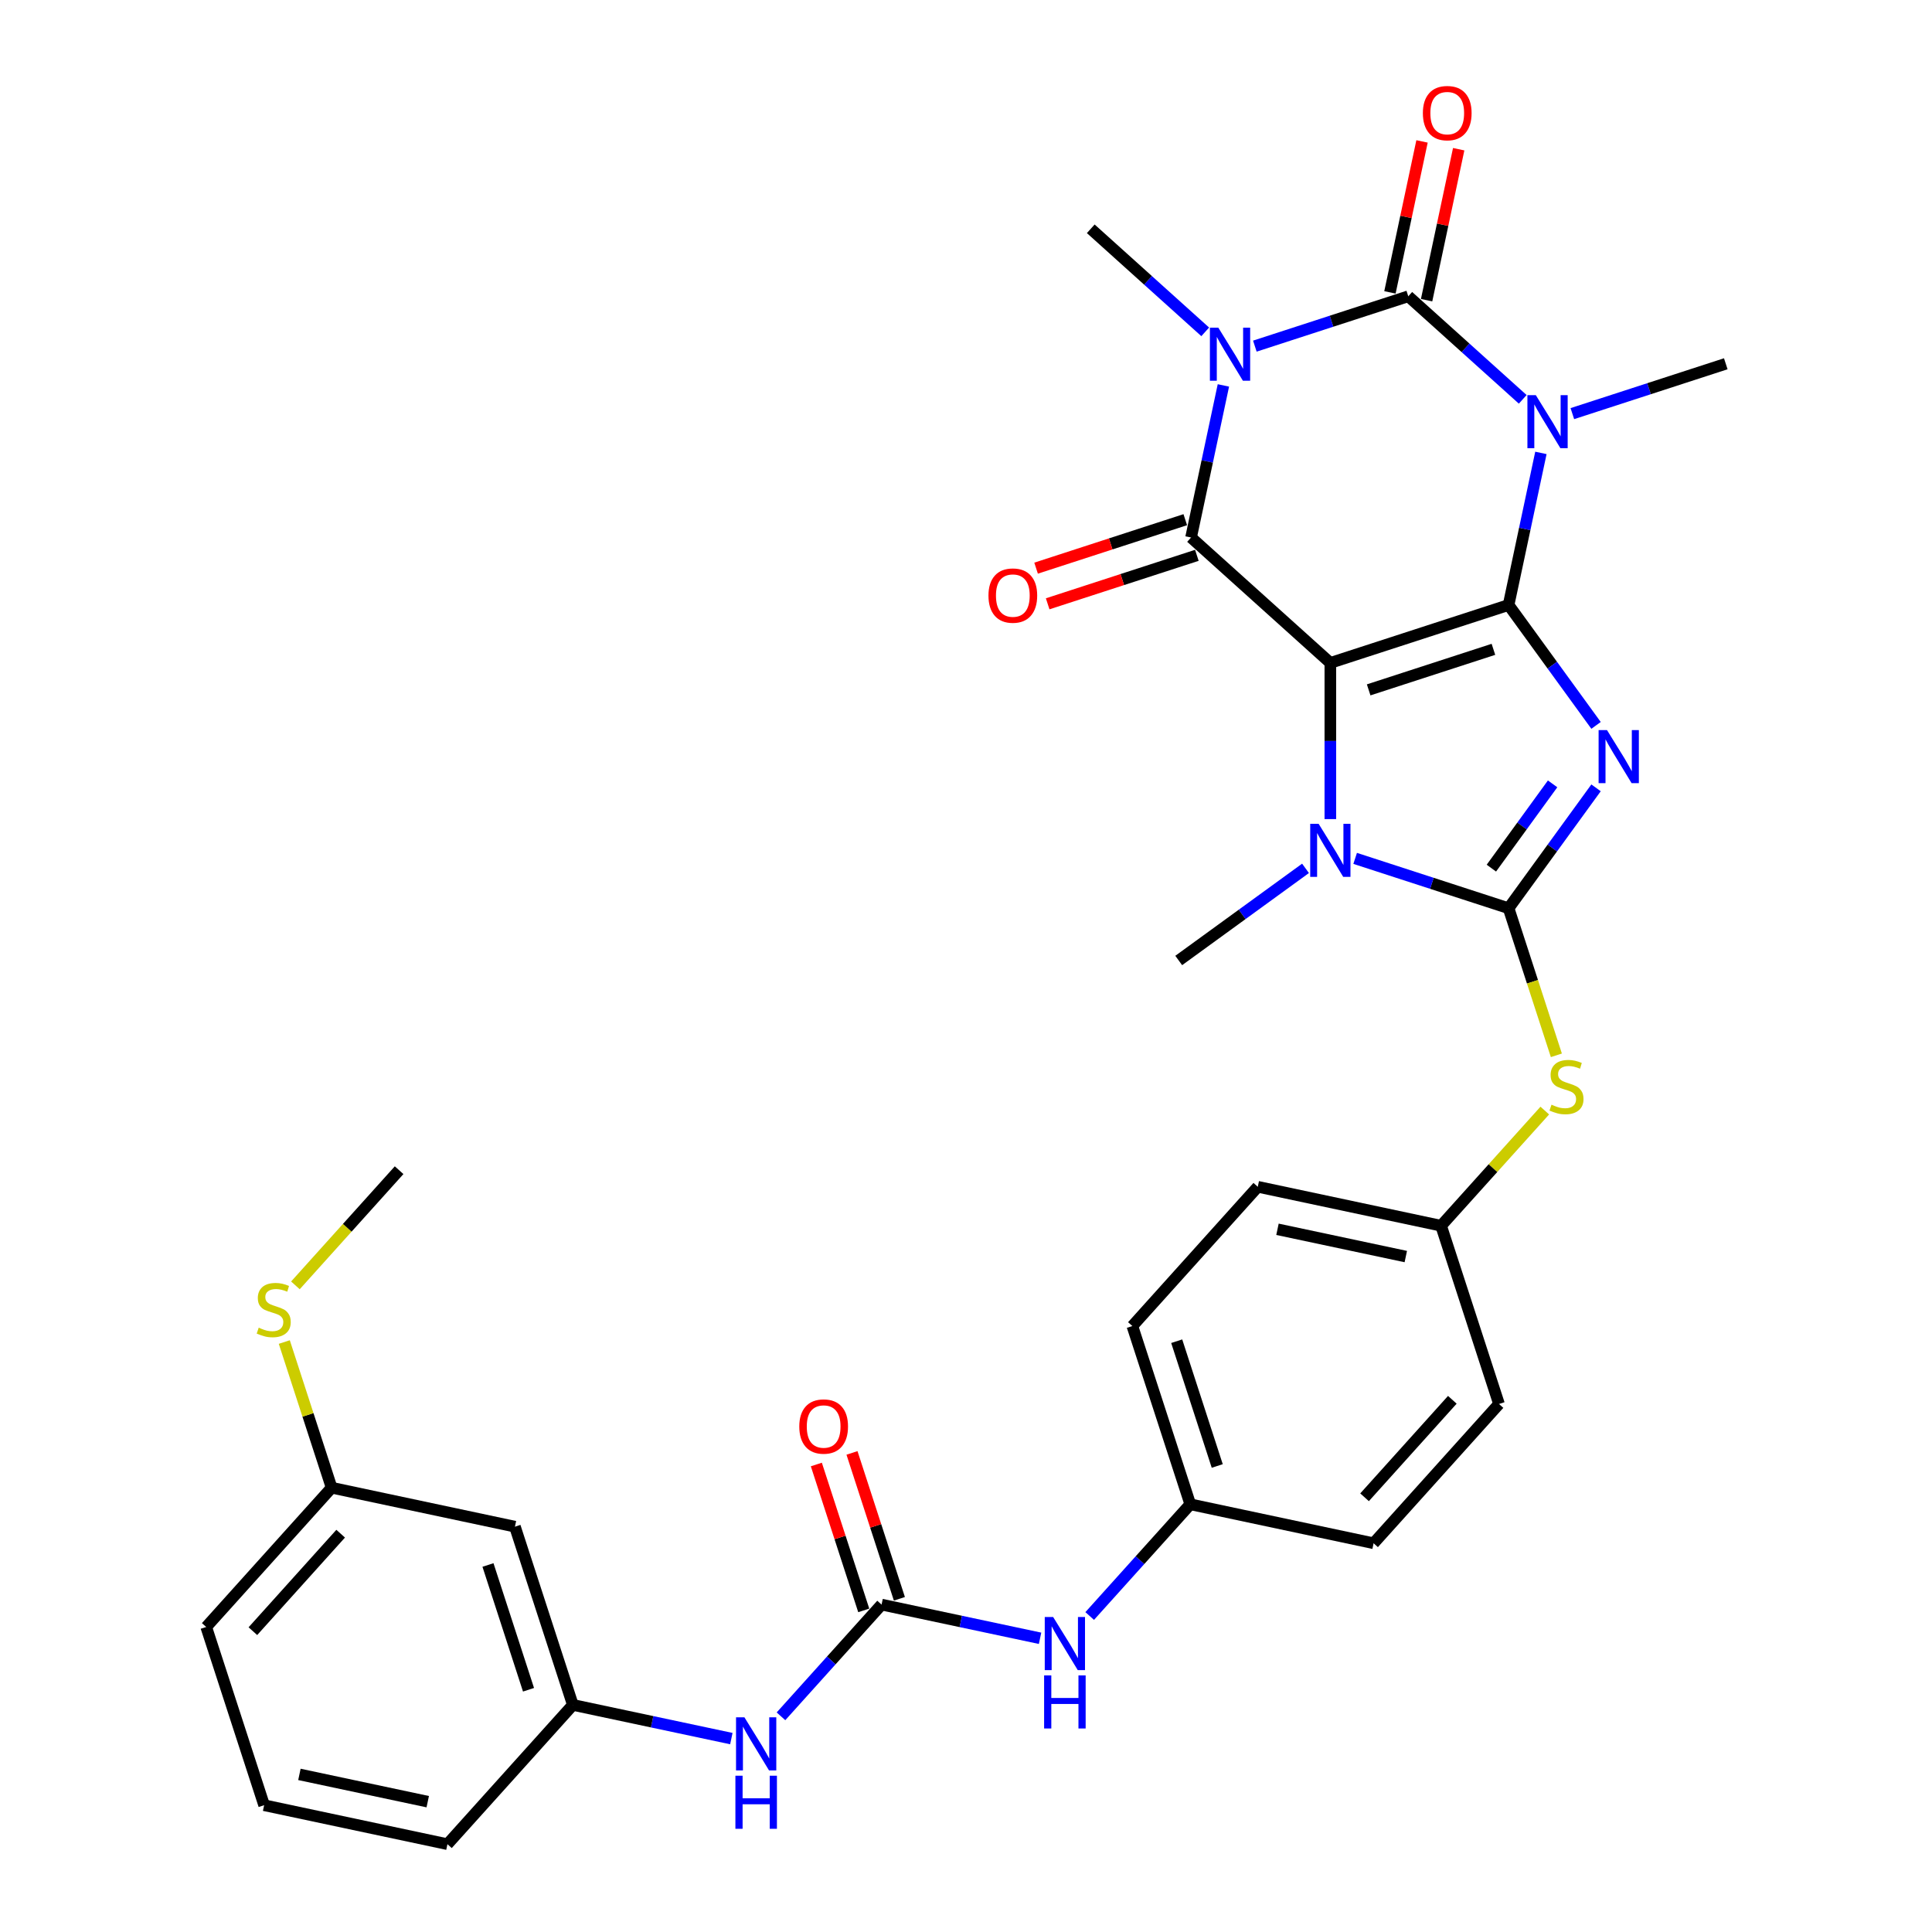 <?xml version='1.0' encoding='iso-8859-1'?>
<svg version='1.1' baseProfile='full'
              xmlns='http://www.w3.org/2000/svg'
                      xmlns:rdkit='http://www.rdkit.org/xml'
                      xmlns:xlink='http://www.w3.org/1999/xlink'
                  xml:space='preserve'
width='1000px' height='1000px' viewBox='0 0 1000 1000'>
<!-- END OF HEADER -->
<rect style='opacity:1.0;fill:#FFFFFF;stroke:none' width='1000' height='1000' x='0' y='0'> </rect>
<path class='bond-0' d='M 780.838,313.145 L 688.582,343.121' style='fill:none;fill-rule:evenodd;stroke:#000000;stroke-width:6px;stroke-linecap:butt;stroke-linejoin:miter;stroke-opacity:1' />
<path class='bond-0' d='M 772.994,336.093 L 708.415,357.076' style='fill:none;fill-rule:evenodd;stroke:#000000;stroke-width:6px;stroke-linecap:butt;stroke-linejoin:miter;stroke-opacity:1' />
<path class='bond-1' d='M 780.838,313.145 L 803.475,344.304' style='fill:none;fill-rule:evenodd;stroke:#000000;stroke-width:6px;stroke-linecap:butt;stroke-linejoin:miter;stroke-opacity:1' />
<path class='bond-1' d='M 803.475,344.304 L 826.113,375.462' style='fill:none;fill-rule:evenodd;stroke:#0000FF;stroke-width:6px;stroke-linecap:butt;stroke-linejoin:miter;stroke-opacity:1' />
<path class='bond-2' d='M 780.838,313.145 L 789.204,273.784' style='fill:none;fill-rule:evenodd;stroke:#000000;stroke-width:6px;stroke-linecap:butt;stroke-linejoin:miter;stroke-opacity:1' />
<path class='bond-2' d='M 789.204,273.784 L 797.571,234.423' style='fill:none;fill-rule:evenodd;stroke:#0000FF;stroke-width:6px;stroke-linecap:butt;stroke-linejoin:miter;stroke-opacity:1' />
<path class='bond-5' d='M 688.582,343.121 L 616.494,278.213' style='fill:none;fill-rule:evenodd;stroke:#000000;stroke-width:6px;stroke-linecap:butt;stroke-linejoin:miter;stroke-opacity:1' />
<path class='bond-7' d='M 688.582,343.121 L 688.582,383.543' style='fill:none;fill-rule:evenodd;stroke:#000000;stroke-width:6px;stroke-linecap:butt;stroke-linejoin:miter;stroke-opacity:1' />
<path class='bond-7' d='M 688.582,383.543 L 688.582,423.964' style='fill:none;fill-rule:evenodd;stroke:#0000FF;stroke-width:6px;stroke-linecap:butt;stroke-linejoin:miter;stroke-opacity:1' />
<path class='bond-6' d='M 826.113,407.784 L 803.475,438.942' style='fill:none;fill-rule:evenodd;stroke:#0000FF;stroke-width:6px;stroke-linecap:butt;stroke-linejoin:miter;stroke-opacity:1' />
<path class='bond-6' d='M 803.475,438.942 L 780.838,470.1' style='fill:none;fill-rule:evenodd;stroke:#000000;stroke-width:6px;stroke-linecap:butt;stroke-linejoin:miter;stroke-opacity:1' />
<path class='bond-6' d='M 803.626,405.728 L 787.78,427.539' style='fill:none;fill-rule:evenodd;stroke:#0000FF;stroke-width:6px;stroke-linecap:butt;stroke-linejoin:miter;stroke-opacity:1' />
<path class='bond-6' d='M 787.78,427.539 L 771.933,449.349' style='fill:none;fill-rule:evenodd;stroke:#000000;stroke-width:6px;stroke-linecap:butt;stroke-linejoin:miter;stroke-opacity:1' />
<path class='bond-4' d='M 788.162,206.698 L 758.54,180.026' style='fill:none;fill-rule:evenodd;stroke:#0000FF;stroke-width:6px;stroke-linecap:butt;stroke-linejoin:miter;stroke-opacity:1' />
<path class='bond-4' d='M 758.54,180.026 L 728.918,153.354' style='fill:none;fill-rule:evenodd;stroke:#000000;stroke-width:6px;stroke-linecap:butt;stroke-linejoin:miter;stroke-opacity:1' />
<path class='bond-17' d='M 813.849,214.089 L 853.555,201.187' style='fill:none;fill-rule:evenodd;stroke:#0000FF;stroke-width:6px;stroke-linecap:butt;stroke-linejoin:miter;stroke-opacity:1' />
<path class='bond-17' d='M 853.555,201.187 L 893.261,188.286' style='fill:none;fill-rule:evenodd;stroke:#000000;stroke-width:6px;stroke-linecap:butt;stroke-linejoin:miter;stroke-opacity:1' />
<path class='bond-3' d='M 649.506,179.156 L 689.212,166.255' style='fill:none;fill-rule:evenodd;stroke:#0000FF;stroke-width:6px;stroke-linecap:butt;stroke-linejoin:miter;stroke-opacity:1' />
<path class='bond-3' d='M 689.212,166.255 L 728.918,153.354' style='fill:none;fill-rule:evenodd;stroke:#000000;stroke-width:6px;stroke-linecap:butt;stroke-linejoin:miter;stroke-opacity:1' />
<path class='bond-18' d='M 623.819,171.765 L 594.197,145.093' style='fill:none;fill-rule:evenodd;stroke:#0000FF;stroke-width:6px;stroke-linecap:butt;stroke-linejoin:miter;stroke-opacity:1' />
<path class='bond-18' d='M 594.197,145.093 L 564.575,118.422' style='fill:none;fill-rule:evenodd;stroke:#000000;stroke-width:6px;stroke-linecap:butt;stroke-linejoin:miter;stroke-opacity:1' />
<path class='bond-33' d='M 633.227,199.49 L 624.861,238.852' style='fill:none;fill-rule:evenodd;stroke:#0000FF;stroke-width:6px;stroke-linecap:butt;stroke-linejoin:miter;stroke-opacity:1' />
<path class='bond-33' d='M 624.861,238.852 L 616.494,278.213' style='fill:none;fill-rule:evenodd;stroke:#000000;stroke-width:6px;stroke-linecap:butt;stroke-linejoin:miter;stroke-opacity:1' />
<path class='bond-10' d='M 738.406,155.371 L 746.711,116.3' style='fill:none;fill-rule:evenodd;stroke:#000000;stroke-width:6px;stroke-linecap:butt;stroke-linejoin:miter;stroke-opacity:1' />
<path class='bond-10' d='M 746.711,116.3 L 755.016,77.23' style='fill:none;fill-rule:evenodd;stroke:#FF0000;stroke-width:6px;stroke-linecap:butt;stroke-linejoin:miter;stroke-opacity:1' />
<path class='bond-10' d='M 719.43,151.337 L 727.734,112.267' style='fill:none;fill-rule:evenodd;stroke:#000000;stroke-width:6px;stroke-linecap:butt;stroke-linejoin:miter;stroke-opacity:1' />
<path class='bond-10' d='M 727.734,112.267 L 736.039,73.196' style='fill:none;fill-rule:evenodd;stroke:#FF0000;stroke-width:6px;stroke-linecap:butt;stroke-linejoin:miter;stroke-opacity:1' />
<path class='bond-12' d='M 613.497,268.988 L 574.886,281.533' style='fill:none;fill-rule:evenodd;stroke:#000000;stroke-width:6px;stroke-linecap:butt;stroke-linejoin:miter;stroke-opacity:1' />
<path class='bond-12' d='M 574.886,281.533 L 536.276,294.078' style='fill:none;fill-rule:evenodd;stroke:#FF0000;stroke-width:6px;stroke-linecap:butt;stroke-linejoin:miter;stroke-opacity:1' />
<path class='bond-12' d='M 619.492,287.439 L 580.882,299.984' style='fill:none;fill-rule:evenodd;stroke:#000000;stroke-width:6px;stroke-linecap:butt;stroke-linejoin:miter;stroke-opacity:1' />
<path class='bond-12' d='M 580.882,299.984 L 542.271,312.529' style='fill:none;fill-rule:evenodd;stroke:#FF0000;stroke-width:6px;stroke-linecap:butt;stroke-linejoin:miter;stroke-opacity:1' />
<path class='bond-9' d='M 780.838,470.1 L 793.206,508.167' style='fill:none;fill-rule:evenodd;stroke:#000000;stroke-width:6px;stroke-linecap:butt;stroke-linejoin:miter;stroke-opacity:1' />
<path class='bond-9' d='M 793.206,508.167 L 805.575,546.234' style='fill:none;fill-rule:evenodd;stroke:#CCCC00;stroke-width:6px;stroke-linecap:butt;stroke-linejoin:miter;stroke-opacity:1' />
<path class='bond-32' d='M 780.838,470.1 L 741.131,457.199' style='fill:none;fill-rule:evenodd;stroke:#000000;stroke-width:6px;stroke-linecap:butt;stroke-linejoin:miter;stroke-opacity:1' />
<path class='bond-32' d='M 741.131,457.199 L 701.425,444.298' style='fill:none;fill-rule:evenodd;stroke:#0000FF;stroke-width:6px;stroke-linecap:butt;stroke-linejoin:miter;stroke-opacity:1' />
<path class='bond-21' d='M 675.738,449.456 L 642.921,473.299' style='fill:none;fill-rule:evenodd;stroke:#0000FF;stroke-width:6px;stroke-linecap:butt;stroke-linejoin:miter;stroke-opacity:1' />
<path class='bond-21' d='M 642.921,473.299 L 610.104,497.142' style='fill:none;fill-rule:evenodd;stroke:#000000;stroke-width:6px;stroke-linecap:butt;stroke-linejoin:miter;stroke-opacity:1' />
<path class='bond-8' d='M 456.298,830.538 L 497.318,839.258' style='fill:none;fill-rule:evenodd;stroke:#000000;stroke-width:6px;stroke-linecap:butt;stroke-linejoin:miter;stroke-opacity:1' />
<path class='bond-8' d='M 497.318,839.258 L 538.338,847.977' style='fill:none;fill-rule:evenodd;stroke:#0000FF;stroke-width:6px;stroke-linecap:butt;stroke-linejoin:miter;stroke-opacity:1' />
<path class='bond-11' d='M 456.298,830.538 L 430.265,859.45' style='fill:none;fill-rule:evenodd;stroke:#000000;stroke-width:6px;stroke-linecap:butt;stroke-linejoin:miter;stroke-opacity:1' />
<path class='bond-11' d='M 430.265,859.45 L 404.233,888.362' style='fill:none;fill-rule:evenodd;stroke:#0000FF;stroke-width:6px;stroke-linecap:butt;stroke-linejoin:miter;stroke-opacity:1' />
<path class='bond-14' d='M 465.523,827.541 L 453.255,789.784' style='fill:none;fill-rule:evenodd;stroke:#000000;stroke-width:6px;stroke-linecap:butt;stroke-linejoin:miter;stroke-opacity:1' />
<path class='bond-14' d='M 453.255,789.784 L 440.988,752.028' style='fill:none;fill-rule:evenodd;stroke:#FF0000;stroke-width:6px;stroke-linecap:butt;stroke-linejoin:miter;stroke-opacity:1' />
<path class='bond-14' d='M 447.072,833.536 L 434.804,795.779' style='fill:none;fill-rule:evenodd;stroke:#000000;stroke-width:6px;stroke-linecap:butt;stroke-linejoin:miter;stroke-opacity:1' />
<path class='bond-14' d='M 434.804,795.779 L 422.536,758.023' style='fill:none;fill-rule:evenodd;stroke:#FF0000;stroke-width:6px;stroke-linecap:butt;stroke-linejoin:miter;stroke-opacity:1' />
<path class='bond-19' d='M 799.58,574.832 L 772.743,604.638' style='fill:none;fill-rule:evenodd;stroke:#CCCC00;stroke-width:6px;stroke-linecap:butt;stroke-linejoin:miter;stroke-opacity:1' />
<path class='bond-19' d='M 772.743,604.638 L 745.905,634.444' style='fill:none;fill-rule:evenodd;stroke:#000000;stroke-width:6px;stroke-linecap:butt;stroke-linejoin:miter;stroke-opacity:1' />
<path class='bond-15' d='M 378.546,899.896 L 337.526,891.177' style='fill:none;fill-rule:evenodd;stroke:#0000FF;stroke-width:6px;stroke-linecap:butt;stroke-linejoin:miter;stroke-opacity:1' />
<path class='bond-15' d='M 337.526,891.177 L 296.506,882.458' style='fill:none;fill-rule:evenodd;stroke:#000000;stroke-width:6px;stroke-linecap:butt;stroke-linejoin:miter;stroke-opacity:1' />
<path class='bond-13' d='M 564.025,836.443 L 590.057,807.531' style='fill:none;fill-rule:evenodd;stroke:#0000FF;stroke-width:6px;stroke-linecap:butt;stroke-linejoin:miter;stroke-opacity:1' />
<path class='bond-13' d='M 590.057,807.531 L 616.089,778.619' style='fill:none;fill-rule:evenodd;stroke:#000000;stroke-width:6px;stroke-linecap:butt;stroke-linejoin:miter;stroke-opacity:1' />
<path class='bond-16' d='M 296.506,882.458 L 266.53,790.202' style='fill:none;fill-rule:evenodd;stroke:#000000;stroke-width:6px;stroke-linecap:butt;stroke-linejoin:miter;stroke-opacity:1' />
<path class='bond-16' d='M 273.558,874.615 L 252.575,810.036' style='fill:none;fill-rule:evenodd;stroke:#000000;stroke-width:6px;stroke-linecap:butt;stroke-linejoin:miter;stroke-opacity:1' />
<path class='bond-29' d='M 296.506,882.458 L 231.598,954.545' style='fill:none;fill-rule:evenodd;stroke:#000000;stroke-width:6px;stroke-linecap:butt;stroke-linejoin:miter;stroke-opacity:1' />
<path class='bond-22' d='M 266.53,790.202 L 171.647,770.034' style='fill:none;fill-rule:evenodd;stroke:#000000;stroke-width:6px;stroke-linecap:butt;stroke-linejoin:miter;stroke-opacity:1' />
<path class='bond-24' d='M 745.905,634.444 L 651.022,614.276' style='fill:none;fill-rule:evenodd;stroke:#000000;stroke-width:6px;stroke-linecap:butt;stroke-linejoin:miter;stroke-opacity:1' />
<path class='bond-24' d='M 727.639,650.395 L 661.22,636.278' style='fill:none;fill-rule:evenodd;stroke:#000000;stroke-width:6px;stroke-linecap:butt;stroke-linejoin:miter;stroke-opacity:1' />
<path class='bond-25' d='M 745.905,634.444 L 775.881,726.699' style='fill:none;fill-rule:evenodd;stroke:#000000;stroke-width:6px;stroke-linecap:butt;stroke-linejoin:miter;stroke-opacity:1' />
<path class='bond-20' d='M 616.089,778.619 L 710.973,798.787' style='fill:none;fill-rule:evenodd;stroke:#000000;stroke-width:6px;stroke-linecap:butt;stroke-linejoin:miter;stroke-opacity:1' />
<path class='bond-34' d='M 616.089,778.619 L 586.114,686.363' style='fill:none;fill-rule:evenodd;stroke:#000000;stroke-width:6px;stroke-linecap:butt;stroke-linejoin:miter;stroke-opacity:1' />
<path class='bond-34' d='M 630.044,758.785 L 609.061,694.206' style='fill:none;fill-rule:evenodd;stroke:#000000;stroke-width:6px;stroke-linecap:butt;stroke-linejoin:miter;stroke-opacity:1' />
<path class='bond-23' d='M 171.647,770.034 L 159.398,732.336' style='fill:none;fill-rule:evenodd;stroke:#000000;stroke-width:6px;stroke-linecap:butt;stroke-linejoin:miter;stroke-opacity:1' />
<path class='bond-23' d='M 159.398,732.336 L 147.149,694.637' style='fill:none;fill-rule:evenodd;stroke:#CCCC00;stroke-width:6px;stroke-linecap:butt;stroke-linejoin:miter;stroke-opacity:1' />
<path class='bond-35' d='M 171.647,770.034 L 106.739,842.122' style='fill:none;fill-rule:evenodd;stroke:#000000;stroke-width:6px;stroke-linecap:butt;stroke-linejoin:miter;stroke-opacity:1' />
<path class='bond-35' d='M 176.328,793.829 L 130.892,844.29' style='fill:none;fill-rule:evenodd;stroke:#000000;stroke-width:6px;stroke-linecap:butt;stroke-linejoin:miter;stroke-opacity:1' />
<path class='bond-31' d='M 152.904,665.303 L 179.741,635.497' style='fill:none;fill-rule:evenodd;stroke:#CCCC00;stroke-width:6px;stroke-linecap:butt;stroke-linejoin:miter;stroke-opacity:1' />
<path class='bond-31' d='M 179.741,635.497 L 206.579,605.691' style='fill:none;fill-rule:evenodd;stroke:#000000;stroke-width:6px;stroke-linecap:butt;stroke-linejoin:miter;stroke-opacity:1' />
<path class='bond-27' d='M 651.022,614.276 L 586.114,686.363' style='fill:none;fill-rule:evenodd;stroke:#000000;stroke-width:6px;stroke-linecap:butt;stroke-linejoin:miter;stroke-opacity:1' />
<path class='bond-26' d='M 775.881,726.699 L 710.973,798.787' style='fill:none;fill-rule:evenodd;stroke:#000000;stroke-width:6px;stroke-linecap:butt;stroke-linejoin:miter;stroke-opacity:1' />
<path class='bond-26' d='M 751.727,724.531 L 706.292,774.992' style='fill:none;fill-rule:evenodd;stroke:#000000;stroke-width:6px;stroke-linecap:butt;stroke-linejoin:miter;stroke-opacity:1' />
<path class='bond-28' d='M 136.714,934.377 L 231.598,954.545' style='fill:none;fill-rule:evenodd;stroke:#000000;stroke-width:6px;stroke-linecap:butt;stroke-linejoin:miter;stroke-opacity:1' />
<path class='bond-28' d='M 154.98,918.426 L 221.399,932.543' style='fill:none;fill-rule:evenodd;stroke:#000000;stroke-width:6px;stroke-linecap:butt;stroke-linejoin:miter;stroke-opacity:1' />
<path class='bond-30' d='M 136.714,934.377 L 106.739,842.122' style='fill:none;fill-rule:evenodd;stroke:#000000;stroke-width:6px;stroke-linecap:butt;stroke-linejoin:miter;stroke-opacity:1' />
<path  class='atom-2' d='M 831.782 377.887
L 840.784 392.438
Q 841.677 393.873, 843.112 396.473
Q 844.548 399.073, 844.626 399.228
L 844.626 377.887
L 848.273 377.887
L 848.273 405.359
L 844.509 405.359
L 834.848 389.45
Q 833.722 387.588, 832.52 385.453
Q 831.355 383.319, 831.006 382.66
L 831.006 405.359
L 827.437 405.359
L 827.437 377.887
L 831.782 377.887
' fill='#0000FF'/>
<path  class='atom-3' d='M 794.933 204.526
L 803.935 219.077
Q 804.828 220.512, 806.263 223.112
Q 807.699 225.712, 807.776 225.867
L 807.776 204.526
L 811.424 204.526
L 811.424 231.997
L 807.66 231.997
L 797.999 216.089
Q 796.873 214.226, 795.67 212.092
Q 794.506 209.958, 794.157 209.299
L 794.157 231.997
L 790.587 231.997
L 790.587 204.526
L 794.933 204.526
' fill='#0000FF'/>
<path  class='atom-4' d='M 630.59 169.594
L 639.592 184.144
Q 640.484 185.58, 641.92 188.18
Q 643.356 190.779, 643.433 190.935
L 643.433 169.594
L 647.08 169.594
L 647.08 197.065
L 643.317 197.065
L 633.655 181.157
Q 632.53 179.294, 631.327 177.16
Q 630.163 175.026, 629.814 174.366
L 629.814 197.065
L 626.244 197.065
L 626.244 169.594
L 630.59 169.594
' fill='#0000FF'/>
<path  class='atom-8' d='M 682.509 426.389
L 691.511 440.939
Q 692.404 442.375, 693.839 444.975
Q 695.275 447.574, 695.353 447.73
L 695.353 426.389
L 699 426.389
L 699 453.86
L 695.236 453.86
L 685.575 437.952
Q 684.449 436.089, 683.247 433.955
Q 682.083 431.821, 681.733 431.161
L 681.733 453.86
L 678.164 453.86
L 678.164 426.389
L 682.509 426.389
' fill='#0000FF'/>
<path  class='atom-10' d='M 803.053 571.785
Q 803.363 571.901, 804.644 572.444
Q 805.924 572.988, 807.321 573.337
Q 808.757 573.647, 810.154 573.647
Q 812.753 573.647, 814.267 572.406
Q 815.78 571.125, 815.78 568.914
Q 815.78 567.4, 815.004 566.469
Q 814.267 565.538, 813.103 565.033
Q 811.938 564.529, 809.998 563.947
Q 807.554 563.21, 806.079 562.511
Q 804.644 561.813, 803.596 560.338
Q 802.587 558.864, 802.587 556.381
Q 802.587 552.927, 804.915 550.793
Q 807.282 548.659, 811.938 548.659
Q 815.12 548.659, 818.729 550.172
L 817.836 553.16
Q 814.538 551.802, 812.055 551.802
Q 809.378 551.802, 807.903 552.927
Q 806.429 554.014, 806.467 555.915
Q 806.467 557.39, 807.205 558.282
Q 807.981 559.174, 809.067 559.679
Q 810.192 560.183, 812.055 560.765
Q 814.538 561.541, 816.013 562.317
Q 817.487 563.093, 818.535 564.684
Q 819.621 566.236, 819.621 568.914
Q 819.621 572.716, 817.06 574.773
Q 814.538 576.79, 810.309 576.79
Q 807.864 576.79, 806.002 576.247
Q 804.178 575.743, 802.005 574.85
L 803.053 571.785
' fill='#CCCC00'/>
<path  class='atom-11' d='M 736.476 58.548
Q 736.476 51.952, 739.735 48.265
Q 742.994 44.579, 749.086 44.579
Q 755.178 44.579, 758.437 48.265
Q 761.697 51.952, 761.697 58.548
Q 761.697 65.222, 758.399 69.024
Q 755.1 72.788, 749.086 72.788
Q 743.033 72.788, 739.735 69.024
Q 736.476 65.26, 736.476 58.548
M 749.086 69.684
Q 753.277 69.684, 755.527 66.89
Q 757.817 64.058, 757.817 58.548
Q 757.817 53.154, 755.527 50.438
Q 753.277 47.683, 749.086 47.683
Q 744.896 47.683, 742.606 50.399
Q 740.356 53.115, 740.356 58.548
Q 740.356 64.096, 742.606 66.89
Q 744.896 69.684, 749.086 69.684
' fill='#FF0000'/>
<path  class='atom-12' d='M 385.317 888.89
L 394.319 903.441
Q 395.212 904.876, 396.647 907.476
Q 398.083 910.076, 398.16 910.231
L 398.16 888.89
L 401.808 888.89
L 401.808 916.362
L 398.044 916.362
L 388.383 900.453
Q 387.257 898.591, 386.054 896.457
Q 384.89 894.322, 384.541 893.663
L 384.541 916.362
L 380.971 916.362
L 380.971 888.89
L 385.317 888.89
' fill='#0000FF'/>
<path  class='atom-12' d='M 380.642 919.109
L 384.367 919.109
L 384.367 930.788
L 398.413 930.788
L 398.413 919.109
L 402.138 919.109
L 402.138 946.58
L 398.413 946.58
L 398.413 933.892
L 384.367 933.892
L 384.367 946.58
L 380.642 946.58
L 380.642 919.109
' fill='#0000FF'/>
<path  class='atom-13' d='M 511.628 308.267
Q 511.628 301.67, 514.887 297.984
Q 518.147 294.298, 524.238 294.298
Q 530.33 294.298, 533.59 297.984
Q 536.849 301.67, 536.849 308.267
Q 536.849 314.94, 533.551 318.743
Q 530.253 322.507, 524.238 322.507
Q 518.185 322.507, 514.887 318.743
Q 511.628 314.979, 511.628 308.267
M 524.238 319.403
Q 528.429 319.403, 530.679 316.609
Q 532.969 313.776, 532.969 308.267
Q 532.969 302.873, 530.679 300.157
Q 528.429 297.402, 524.238 297.402
Q 520.048 297.402, 517.759 300.118
Q 515.508 302.834, 515.508 308.267
Q 515.508 313.815, 517.759 316.609
Q 520.048 319.403, 524.238 319.403
' fill='#FF0000'/>
<path  class='atom-14' d='M 545.109 836.971
L 554.111 851.521
Q 555.003 852.957, 556.439 855.557
Q 557.875 858.156, 557.952 858.312
L 557.952 836.971
L 561.599 836.971
L 561.599 864.442
L 557.836 864.442
L 548.174 848.534
Q 547.049 846.671, 545.846 844.537
Q 544.682 842.403, 544.333 841.743
L 544.333 864.442
L 540.763 864.442
L 540.763 836.971
L 545.109 836.971
' fill='#0000FF'/>
<path  class='atom-14' d='M 540.433 867.189
L 544.158 867.189
L 544.158 878.869
L 558.204 878.869
L 558.204 867.189
L 561.929 867.189
L 561.929 894.661
L 558.204 894.661
L 558.204 881.973
L 544.158 881.973
L 544.158 894.661
L 540.433 894.661
L 540.433 867.189
' fill='#0000FF'/>
<path  class='atom-15' d='M 413.711 738.36
Q 413.711 731.764, 416.971 728.078
Q 420.23 724.392, 426.322 724.392
Q 432.414 724.392, 435.673 728.078
Q 438.932 731.764, 438.932 738.36
Q 438.932 745.034, 435.634 748.837
Q 432.336 752.6, 426.322 752.6
Q 420.269 752.6, 416.971 748.837
Q 413.711 745.073, 413.711 738.36
M 426.322 749.496
Q 430.512 749.496, 432.763 746.703
Q 435.052 743.87, 435.052 738.36
Q 435.052 732.967, 432.763 730.251
Q 430.512 727.496, 426.322 727.496
Q 422.131 727.496, 419.842 730.212
Q 417.592 732.928, 417.592 738.36
Q 417.592 743.909, 419.842 746.703
Q 422.131 749.496, 426.322 749.496
' fill='#FF0000'/>
<path  class='atom-24' d='M 133.911 687.207
Q 134.221 687.323, 135.501 687.867
Q 136.782 688.41, 138.179 688.759
Q 139.614 689.069, 141.011 689.069
Q 143.611 689.069, 145.124 687.828
Q 146.637 686.547, 146.637 684.336
Q 146.637 682.822, 145.861 681.891
Q 145.124 680.96, 143.96 680.455
Q 142.796 679.951, 140.856 679.369
Q 138.412 678.632, 136.937 677.933
Q 135.501 677.235, 134.454 675.76
Q 133.445 674.286, 133.445 671.803
Q 133.445 668.349, 135.773 666.215
Q 138.14 664.081, 142.796 664.081
Q 145.978 664.081, 149.586 665.595
L 148.694 668.582
Q 145.396 667.224, 142.912 667.224
Q 140.235 667.224, 138.761 668.349
Q 137.286 669.436, 137.325 671.337
Q 137.325 672.812, 138.062 673.704
Q 138.838 674.596, 139.925 675.101
Q 141.05 675.605, 142.912 676.187
Q 145.396 676.963, 146.87 677.739
Q 148.345 678.515, 149.392 680.106
Q 150.479 681.658, 150.479 684.336
Q 150.479 688.138, 147.918 690.195
Q 145.396 692.212, 141.166 692.212
Q 138.722 692.212, 136.859 691.669
Q 135.036 691.165, 132.863 690.272
L 133.911 687.207
' fill='#CCCC00'/>
</svg>
